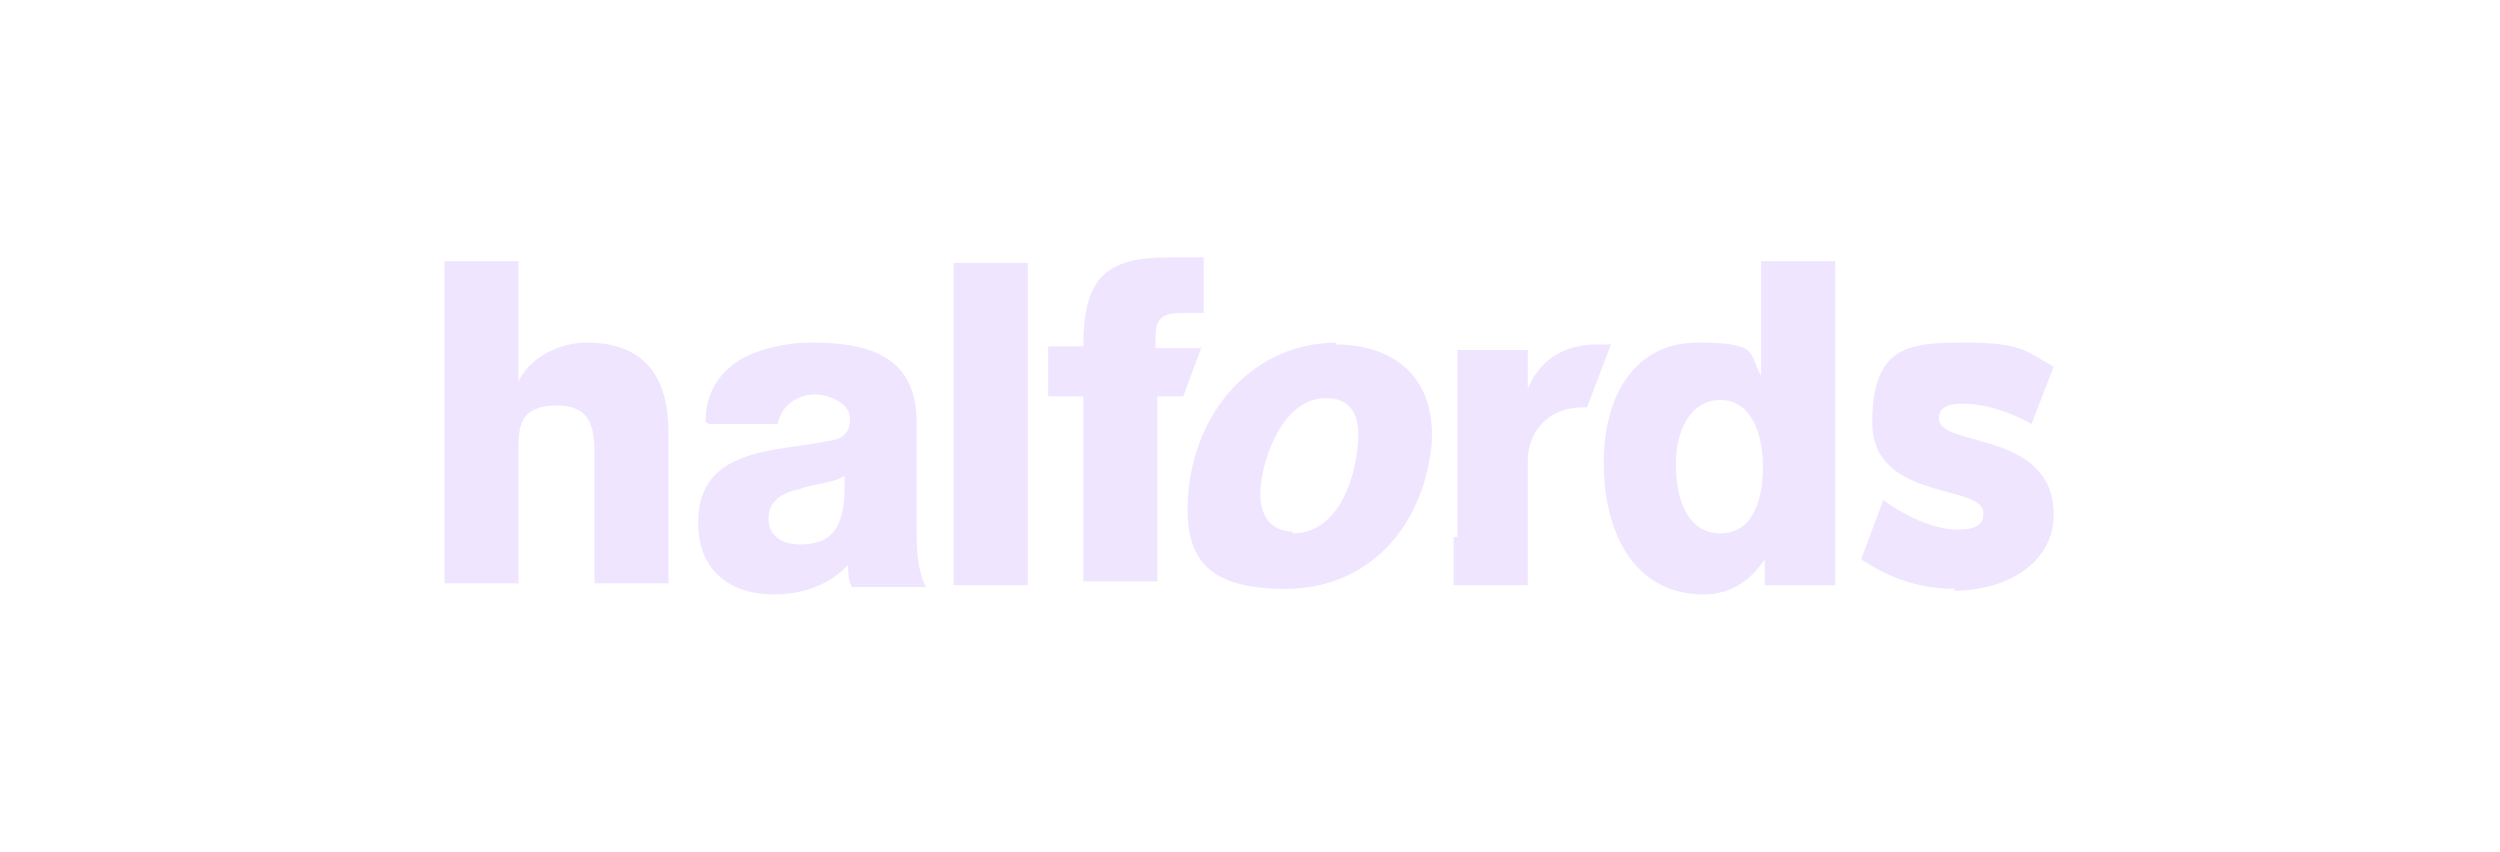 <?xml version="1.0" encoding="UTF-8"?>
<svg id="Logos" xmlns="http://www.w3.org/2000/svg" version="1.1" viewBox="0 0 135 46">
  <!-- Generator: Adobe Illustrator 29.7.1, SVG Export Plug-In . SVG Version: 2.1.1 Build 8)  -->
  <defs>
    <style>
      .st0 {
        fill: #f0e5ff;
      }
    </style>
  </defs>
  <g id="Halfords">
    <path class="st0" d="M24,14.1h4v6.5h0c.6-1.3,2.2-2.1,3.7-2.1,4,0,4.4,3.1,4.4,4.9v8.1h-4v-6.1c0-1.7.2-3.5-2-3.5s-2.1,1.3-2.1,2.7v6.9h-4V14.1Z"/>
    <path class="st0" d="M38.1,22.8c0-1.7.8-2.7,1.9-3.4,1.1-.6,2.5-.9,3.8-.9,2.9,0,5.7.6,5.7,4.3v5.6c0,1.1,0,2.3.5,3.3h-4c-.2-.4-.2-.8-.2-1.2-1,1.1-2.5,1.6-4,1.6-2.3,0-4.1-1.2-4.1-3.9,0-4.1,4.3-3.8,7.1-4.4.7-.1,1.1-.4,1.1-1.2s-1.1-1.3-1.9-1.3-1.8.5-2,1.6h-3.7s0,0,0,0ZM43.2,29.4c1.9,0,2.5-1.1,2.4-3.7-.6.4-1.6.4-2.4.7-.9.2-1.7.6-1.7,1.6,0,1,.8,1.4,1.7,1.4"/>
    <rect class="st0" x="51.5" y="14.2" width="4" height="17.4"/>
    <path class="st0" d="M72.1,18.6c3.3,0,5.5,1.9,5.2,5.5-.5,4.5-3.5,7.7-7.9,7.7s-5.6-1.8-5.2-5.5c.5-4.4,3.7-7.8,8-7.8M69.8,28.8c2.3,0,3.3-2.6,3.5-4.6.2-1.6-.2-2.7-1.7-2.7-2.2,0-3.3,2.9-3.5,4.6-.2,1.4.3,2.6,1.7,2.6"/>
    <path class="st0" d="M64.8,18.8h-2.4v-.6c0-1.2.6-1.3,1.5-1.3s.7,0,1.1,0v-3c-.6,0-1.3,0-1.9,0-3.4,0-4.6,1.1-4.6,4.8h-1.9v2.7h1.9v10h4v-10h1.4l1-2.7Z"/>
    <path class="st0" d="M87.3,22.3h0c0-.1,0,0,0,0Z"/>
    <path class="st0" d="M78.7,29v-10.1h3.8v2.1h0c.6-1.5,1.9-2.4,3.7-2.4s.6,0,.8,0l-.2.5-1.1,2.9h-.2c-2,0-3,1.4-3,2.9v6.7h-4v-2.6h0,0Z"/>
    <path class="st0" d="M99.1,31.6h-3.8v-1.4h0c-.8,1.2-1.9,1.9-3.3,1.9-3.8,0-5.4-3.4-5.4-7.1s1.7-6.5,5.1-6.5,2.7.6,3.4,1.8h0v-6.2h4v17.5h0ZM90.5,25.1c0,1.8.6,3.7,2.4,3.7s2.3-1.9,2.3-3.6-.6-3.6-2.3-3.6-2.4,1.8-2.4,3.4"/>
    <path class="st0" d="M105.6,31.8c-2,0-3.6-.6-5.1-1.6l1.2-3.2c1.2.9,2.8,1.6,4,1.6s1.4-.4,1.4-.9c0-1.6-6-.6-6-4.9s2.2-4.3,5.2-4.3,3.3.6,4.6,1.3l-1.2,3.1c-1.2-.7-2.6-1.1-3.7-1.1s-1.3.4-1.3.8c0,1.6,6.2.6,6.2,5.2,0,2.5-2.4,4.1-5.4,4.1"/>
  </g>
</svg>